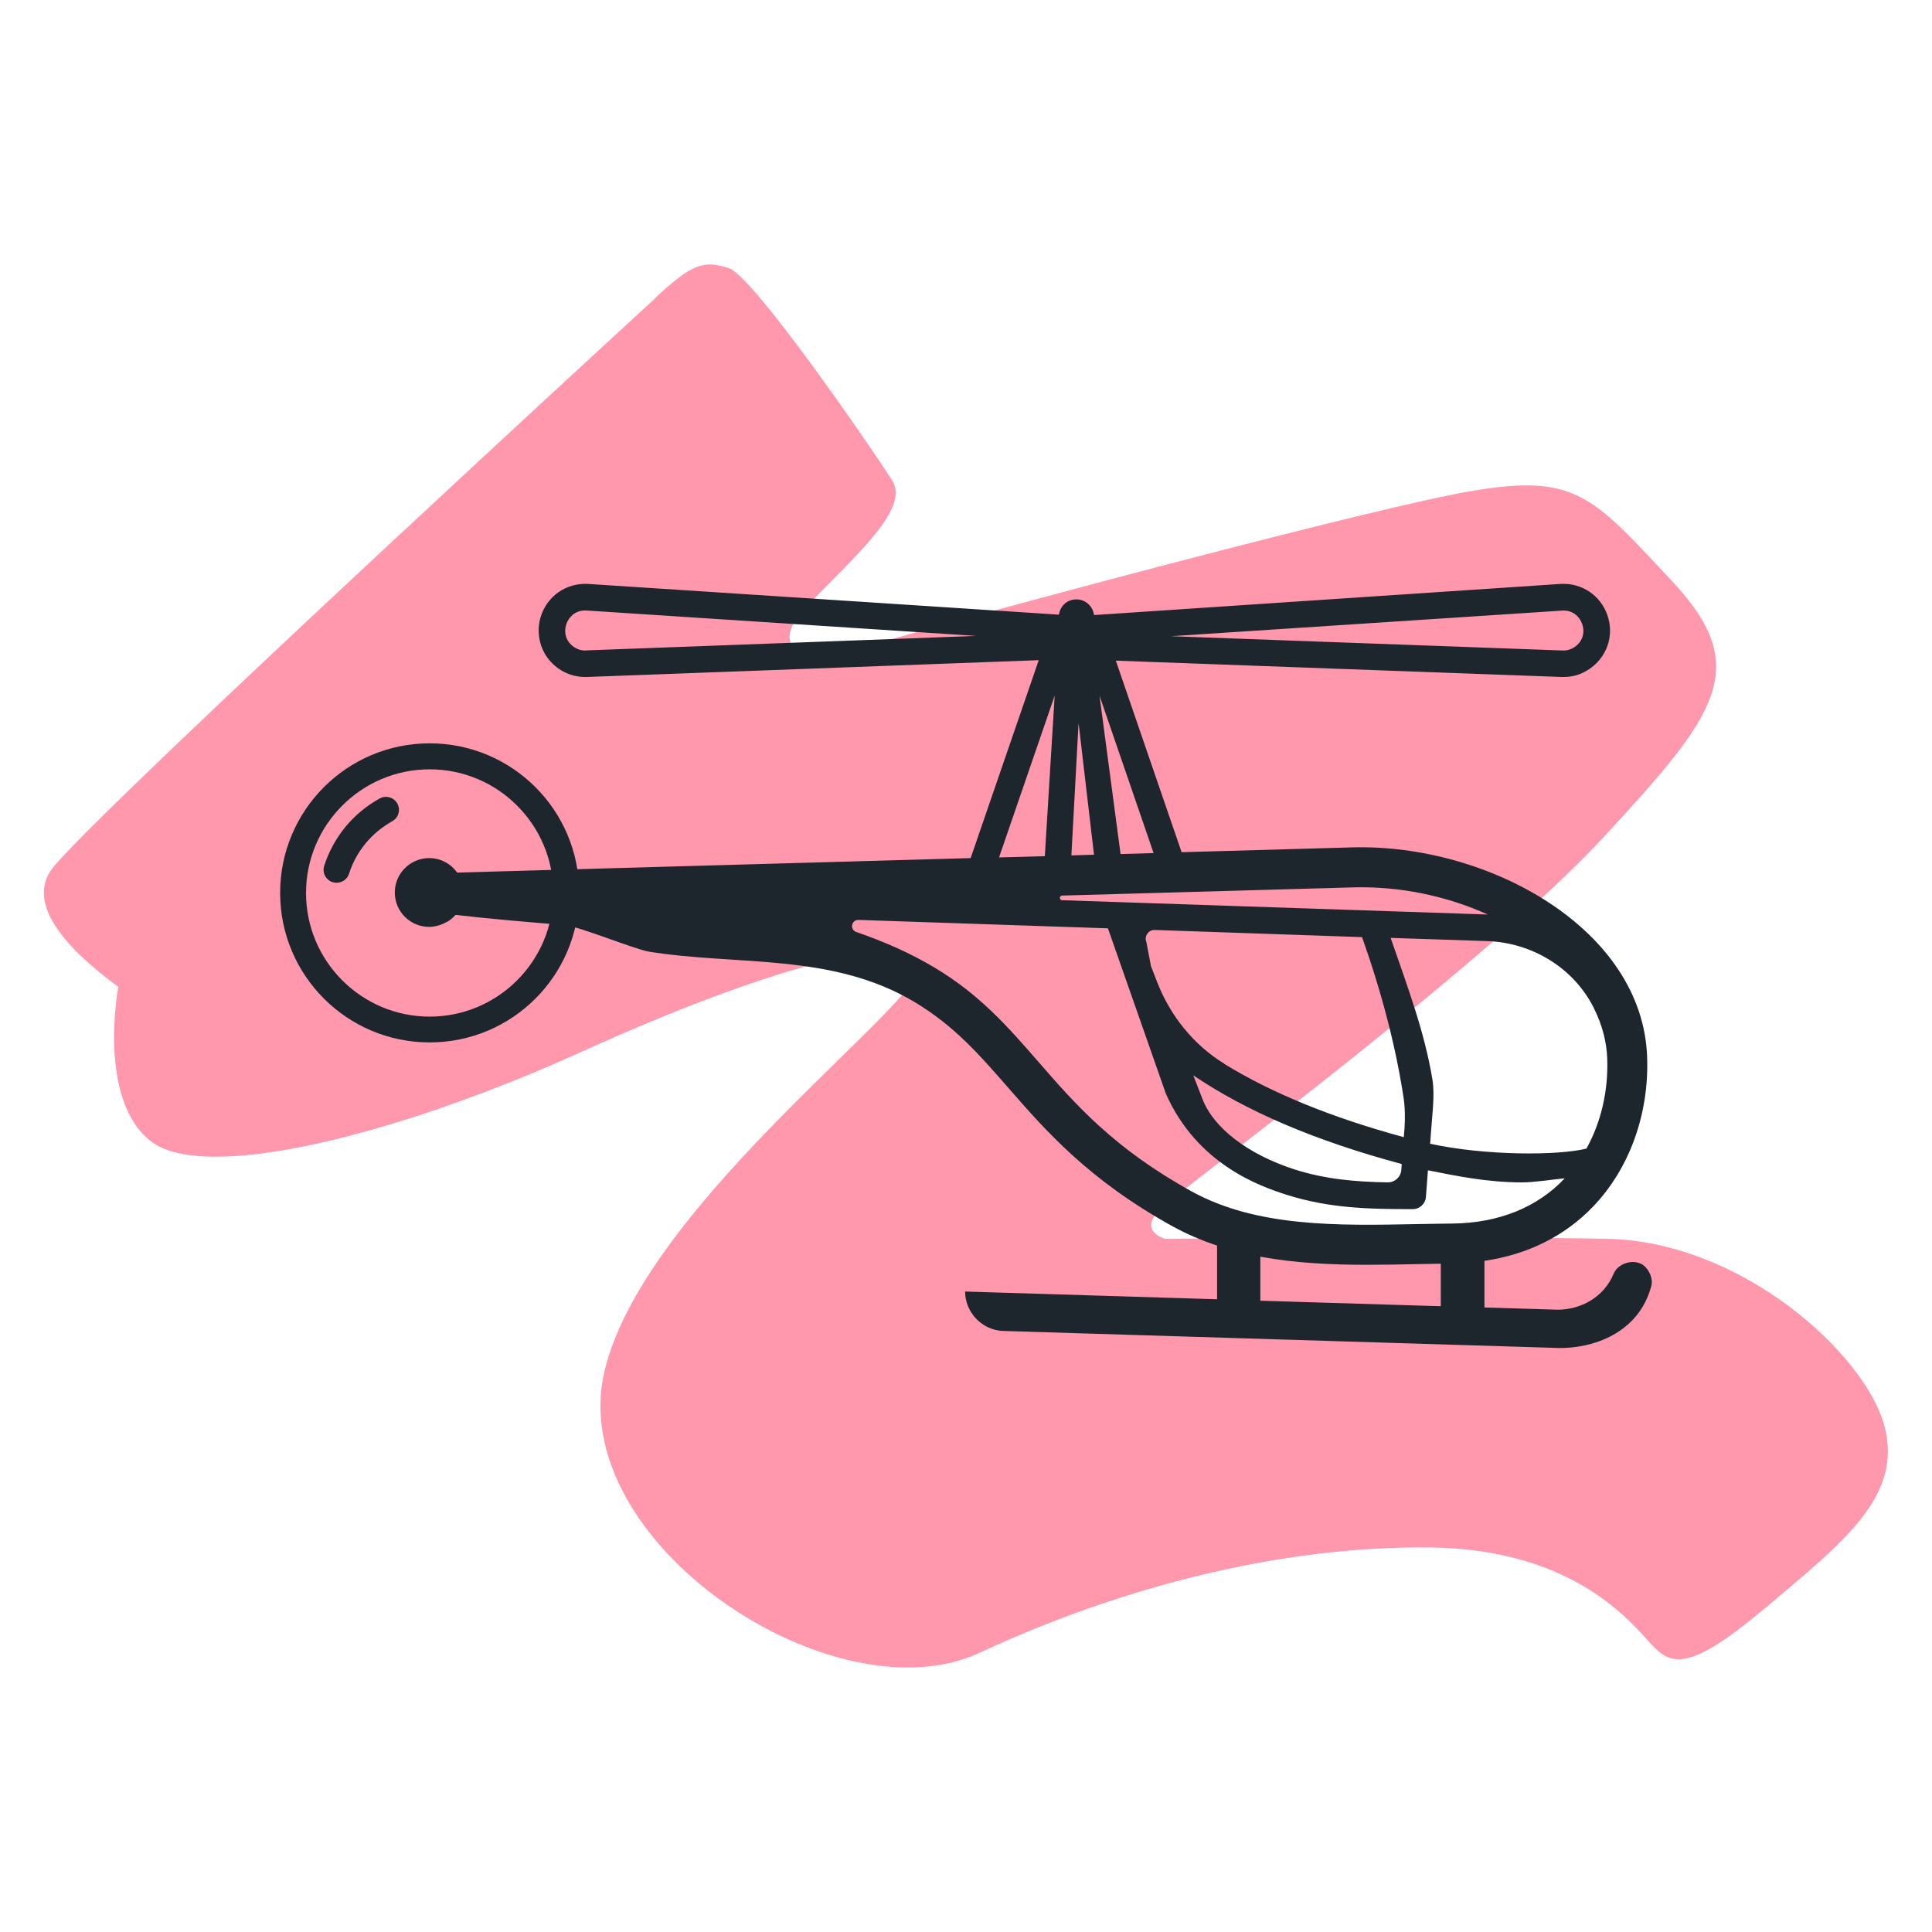<?xml version="1.0" encoding="UTF-8"?>
<svg id="Layer_1" data-name="Layer 1" xmlns="http://www.w3.org/2000/svg" viewBox="0 0 200 200">
  <defs>
    <style>
      .cls-1 {
        fill: #ff97ad;
      }

      .cls-1, .cls-2 {
        stroke-width: 0px;
      }

      .cls-2 {
        fill: #1d252d;
      }
    </style>
  </defs>
  <path class="cls-1" d="M67.81,30.89c-1.2,1.12-55.19,50.66-62.16,58.71-3.22,3.72,1.06,8.5,6.6,12.56,0,0-2.23,11.61,3.37,15.98,5.6,4.37,25.67-.68,44.65-9.29,18.98-8.6,32.91-12.29,34.96-9.29,2.05,3-28.4,24.58-32.64,42.33-4.23,17.75,23.76,36.19,38.78,29.22s31.41-11.06,46.56-10.92c15.16.14,21.03,7.92,23.08,10.1s3.96,2.73,11.88-3.96,14.2-11.47,12.15-18.84c-2.05-7.37-14.75-18.98-28.68-19.25-13.93-.27-45.75,0-45.75,0,0,0-3.14-.82-.14-3.41,3-2.59,33.59-25.26,45.47-38.1,11.88-12.84,15.57-17.61,7.1-26.63-8.47-9.01-9.97-11.33-22.12-9.01-12.15,2.32-58.85,14.88-62.41,16.25-3.55,1.37-9.83.55-5.05-4.51,4.78-5.05,10.81-10.1,8.9-13.1-1.91-3-14.34-21.17-16.93-21.98-2.59-.82-3.77-.48-7.65,3.14Z"/>
  <g>
    <path class="cls-2" d="M169.93,130.86c-.99-.53-2.46-.04-2.89,1-1.02,2.48-3.46,3.72-5.78,3.72l-7.59-.23v-4.83c4.46-.65,8.31-2.55,11.25-5.62,3.76-3.93,5.8-9.57,5.59-15.46-.44-13.28-16.43-22.1-30.51-21.72l-17.68.5-6.81-19.83,46.16,1.69c.06,0,.11,0,.17,0,.64,0,1.29-.11,1.87-.37,2.42-1.07,3.51-3.64,2.69-6.02-.72-2.08-2.68-3.38-4.88-3.24l-48.26,3.22-.03-.13c-.16-.86-.92-1.49-1.8-1.49s-1.57.57-1.77,1.38l-.05.2-48.71-3.18c-2.28-.14-4.3,1.26-4.95,3.48-.44,1.51-.1,3.19.91,4.4,1,1.2,2.44,1.8,3.91,1.75l46.76-1.74-7.05,20.49-53.16,1.5c-.64-.91-1.7-1.5-2.89-1.5-1.96,0-3.56,1.59-3.56,3.56s1.59,3.56,3.56,3.56c.01,0,.02,0,.03,0,.01,0,.02,0,.03,0,.11,0,.22-.02.33-.03h0c.52-.06,1.01-.23,1.44-.49v.02c.34-.2.64-.45.89-.74,3.7.42,7.55.75,11.28,1.05,1.47.12,7.27,2.51,8.73,2.75,9.05,1.48,18.93.09,27.5,5.21,4.11,2.46,6.7,5.43,9.71,8.88,3.9,4.47,8.32,9.54,17.02,14.35,1.49.82,3.03,1.47,4.6,1.99v5.56l-26.08-.8c0,2.18,1.78,4.02,3.96,4.08l57.38,1.76c3.58.1,8.43-1.52,9.7-6.45.2-.79-.31-1.85-1.03-2.24ZM161.7,63.21c1.15-.08,1.84.67,2.09,1.39.25.72.17,1.73-.79,2.38-.36.25-.8.38-1.24.36l-40.54-1.48,40.48-2.65ZM60.66,67.34c-.43.02-.87-.11-1.24-.36-.96-.66-1.04-1.66-.79-2.38.24-.69.87-1.4,1.93-1.4.05,0,.11,0,.16,0l40.34,2.63-40.4,1.5ZM165,104.37c.83,1.66,1.32,3.42,1.38,5.22.12,3.36-.65,6.6-2.15,9.31-2.87.73-10.47.75-16.18-.5l.08-1.15c.11-1.64.42-3.84.16-5.46-.8-4.89-2.51-9.44-4.33-14.7l9.98.33c4.67.16,8.97,2.77,11.06,6.94ZM126.76,110.13c-3.2-1.96-5.61-4.97-6.97-8.46l-.64-1.65-.48-2.51c-.24-.61.23-1.27.88-1.24l21.45.74c2.03,5.72,3.47,11.26,4.28,16.51.17,1.1.19,2.23.11,3.34l-.07.86c-7.48-2.04-13.62-4.54-18.57-7.58ZM145.11,120.5l-.05.63c-.06.73-.68,1.28-1.41,1.27-3.4-.06-6.45-.33-9.64-1.34-4.79-1.55-8.35-4.26-9.52-7.26l-.96-2.48c5.58,3.77,12.71,6.8,21.58,9.18ZM119.42,88.31l-3.42.1-2.18-16.4,5.6,16.3ZM111.66,74.89l1.59,13.59-2.34.07.74-13.66ZM109.95,92.71l30.16-.85c4.94-.13,9.77.94,13.9,2.81l-44.06-1.48c-.31-.01-.31-.47,0-.48ZM109.18,72.01l-1.02,16.62-4.74.13,5.76-16.75ZM149.16,135.22l-18.69-.57v-4.56c3.61.67,7.34.84,11.07.84,1.73,0,3.46-.03,5.17-.07.82-.02,1.63-.03,2.44-.04v4.4ZM146.64,126.72c-8.12.16-16.53.33-23.27-3.38-8.06-4.45-12.05-9.02-15.9-13.45-3.1-3.56-6.03-6.92-10.7-9.71-2.52-1.51-5.25-2.71-8.13-3.7-.7-.24-.51-1.27.23-1.25l25.82.87.02.05,5.97,17.04c3.25,7.38,9.82,9.63,12.5,10.49,4.36,1.38,8.33,1.49,13.06,1.49.72,0,1.32-.55,1.37-1.27l.21-2.75c2.81.55,6.02,1.25,9.77,1.25,1.23,0,3.29-.32,4.39-.42,0,0,0,0,0,0-2.83,3.01-6.84,4.62-11.57,4.68-1.25.01-2.51.04-3.78.06Z"/>
    <path class="cls-2" d="M44.48,79.64c7.06,0,12.8,5.74,12.8,12.8s-5.74,12.8-12.8,12.8-12.8-5.74-12.8-12.8,5.74-12.8,12.8-12.8M44.48,76.95c-8.55,0-15.48,6.93-15.48,15.48s6.93,15.48,15.48,15.48,15.48-6.93,15.48-15.48-6.93-15.48-15.48-15.48h0Z"/>
    <path class="cls-2" d="M34.84,91.38c-.14,0-.27-.02-.41-.06-.71-.23-1.09-.98-.87-1.69.96-2.97,2.99-5.45,5.74-6.97.65-.36,1.47-.13,1.83.52.36.65.13,1.47-.52,1.83-2.14,1.19-3.74,3.12-4.48,5.44-.18.57-.71.93-1.28.93Z"/>
  </g>
</svg>